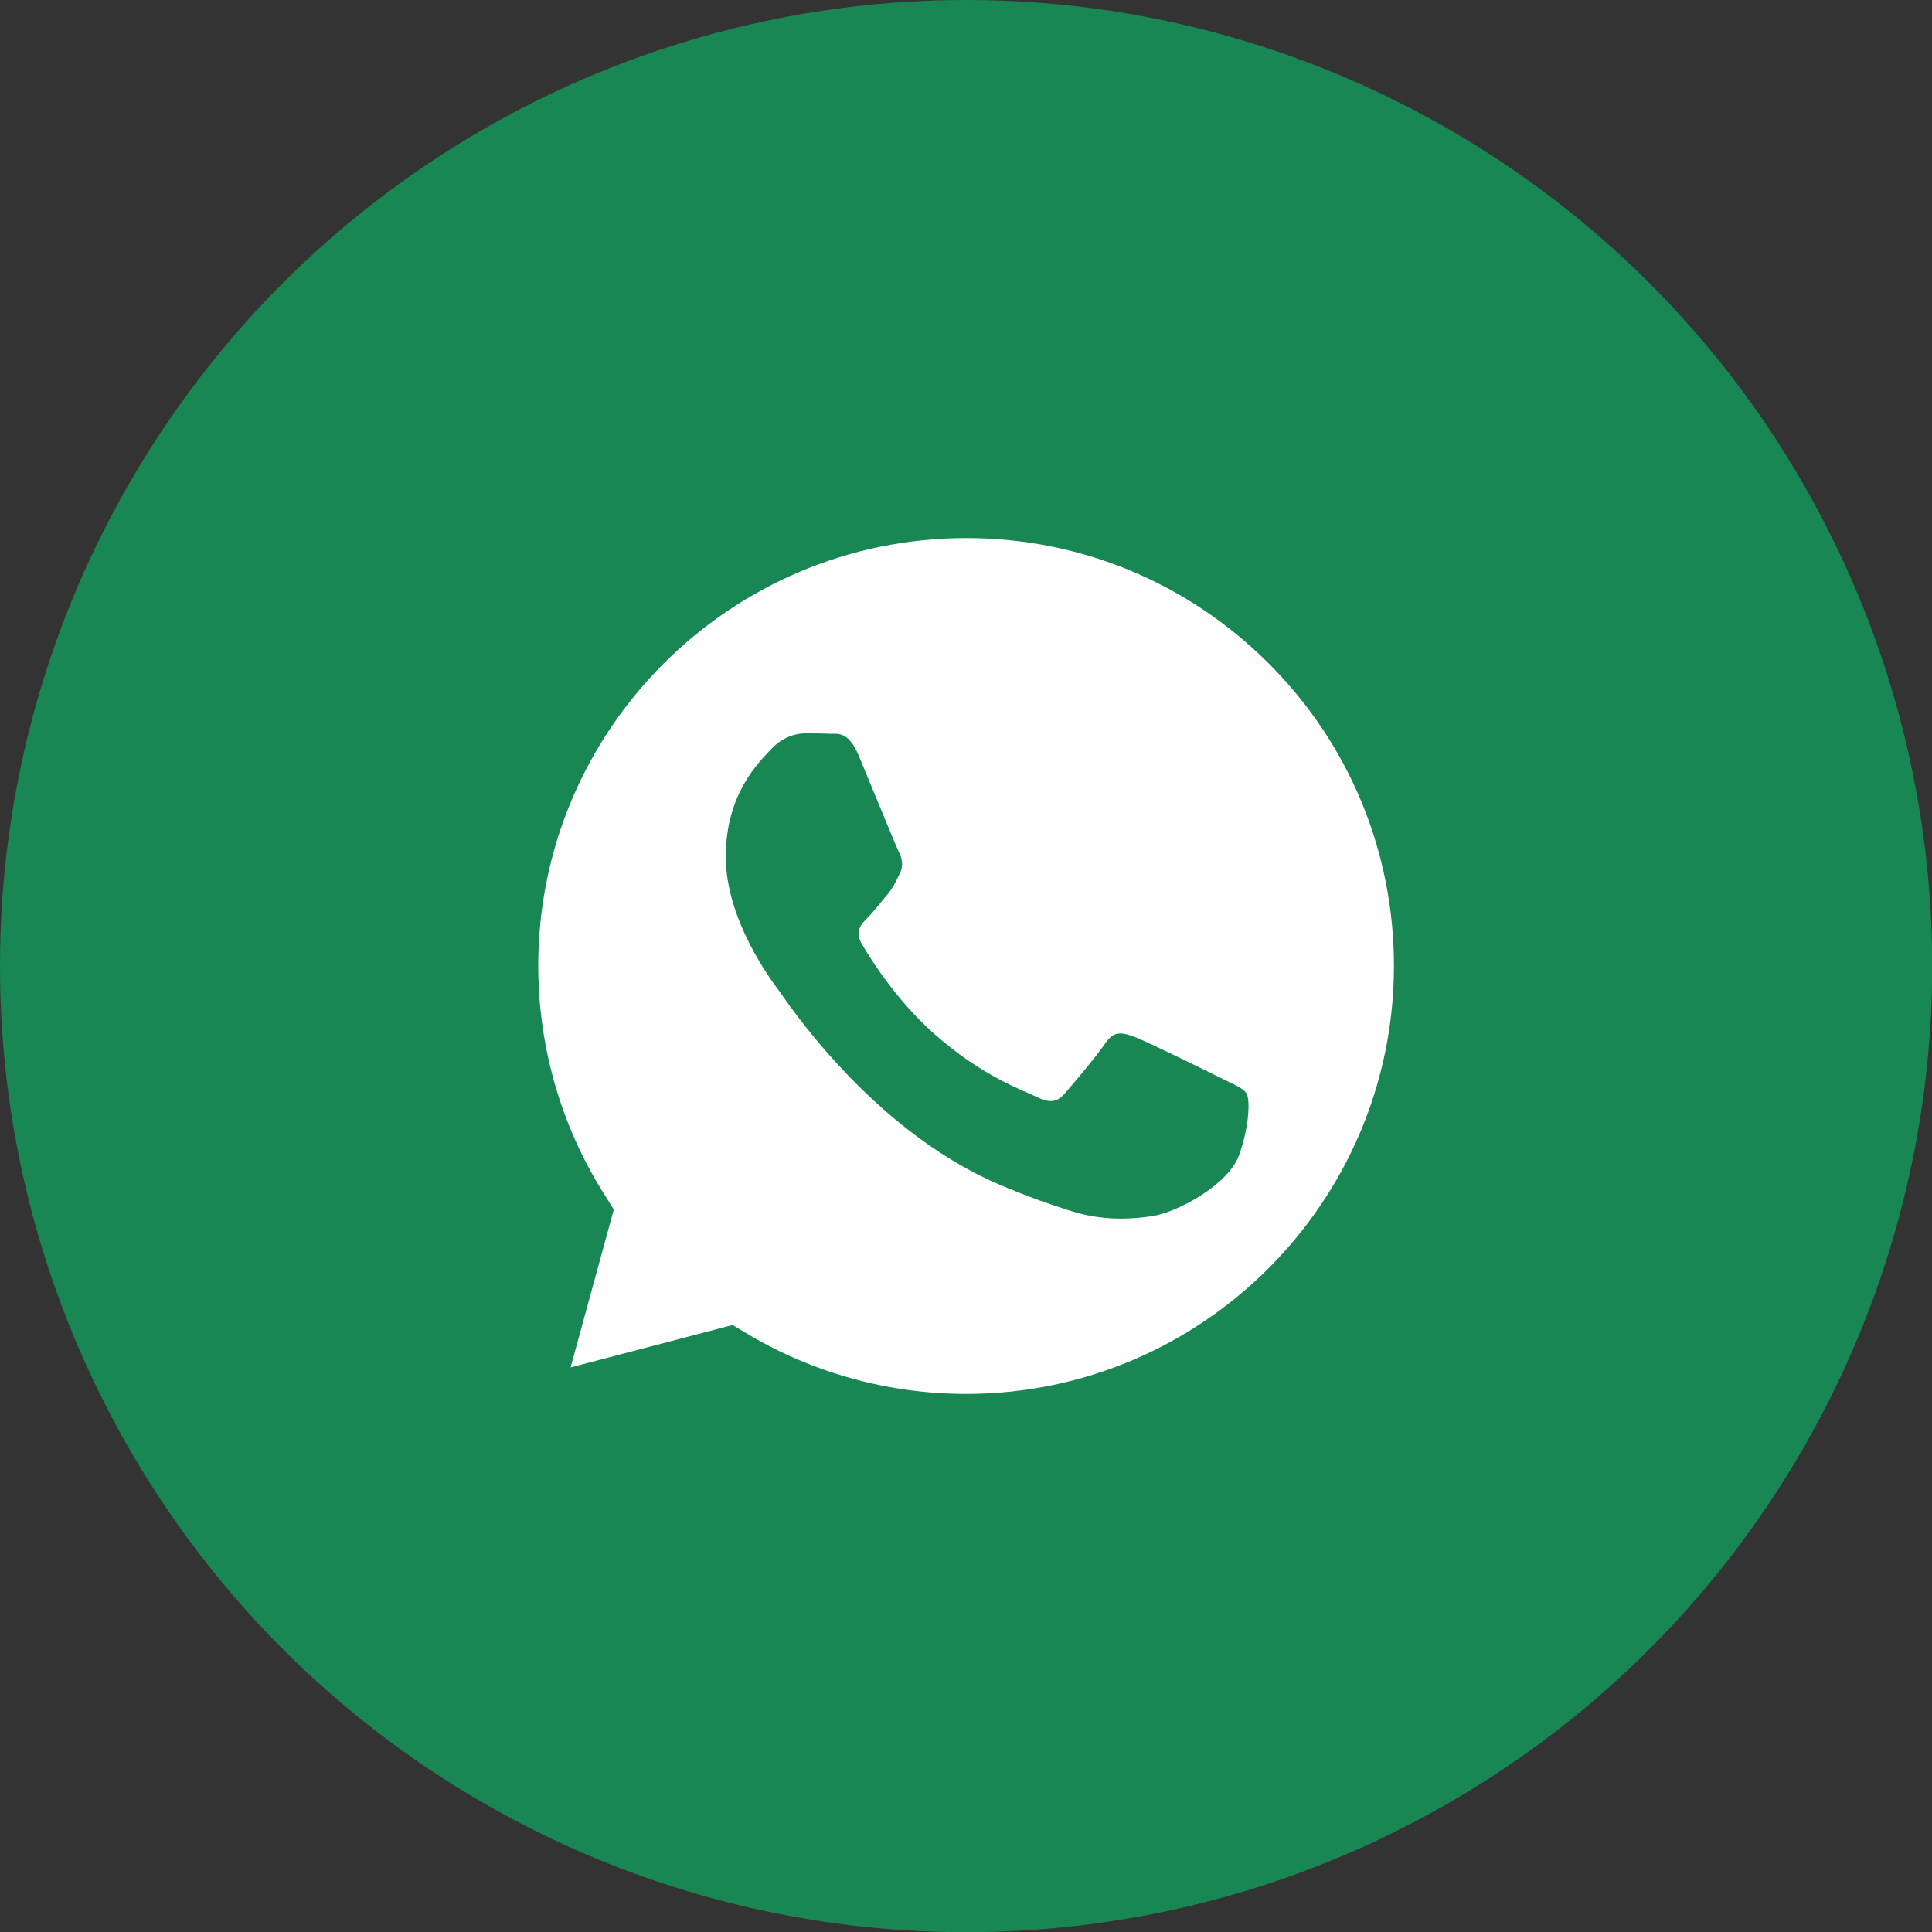 <?xml version="1.0" encoding="utf-8"?>
<!-- Generator: Adobe Illustrator 24.0.2, SVG Export Plug-In . SVG Version: 6.00 Build 0)  -->
<svg version="1.1" id="Capa_1" xmlns="http://www.w3.org/2000/svg" xmlns:xlink="http://www.w3.org/1999/xlink" x="0px" y="0px"
	 viewBox="0 0 992.1 992.1" style="enable-background:new 0 0 992.1 992.1;" xml:space="preserve">
<rect x="0" y="0" width="992.1" height="992.1" fill="#333333" stroke="none"/>
<style type="text/css">
	.st0{fill:#198754;}
	.st1{fill-rule:evenodd;clip-rule:evenodd;fill:#FFFFFF;}
</style>
<circle class="st0" cx="496.1" cy="496.1" r="496.1"/>
<path class="st1" d="M627.6,553.9c-6.6-3.3-39.1-19.3-45.1-21.5c-6.1-2.2-10.5-3.3-14.9,3.3s-17.1,21.5-20.9,25.9
	c-3.9,4.4-7.7,5-14.3,1.7s-27.9-10.3-53.1-32.8c-19.6-17.5-32.9-39.1-36.7-45.7c-3.9-6.6-0.4-10.2,2.9-13.5c3-3,6.6-7.7,9.9-11.6
	s4.4-6.6,6.6-11s1.1-8.3-0.6-11.6c-1.6-3.3-14.9-35.8-20.4-49c-5.4-12.9-10.8-11.1-14.9-11.3c-3.8-0.2-8.3-0.2-12.7-0.2
	c-4.4,0-11.6,1.7-17.6,8.3c-6.1,6.6-23.1,22.6-23.1,55.1s23.7,63.9,27,68.3s46.6,71.1,112.8,99.7c15.8,6.8,28.1,10.9,37.6,13.9
	c15.8,5,30.2,4.3,41.6,2.6c12.7-1.9,39.1-16,44.6-31.4s5.5-28.6,3.9-31.4C638.6,558.8,634.2,557.2,627.6,553.9 M496.1,715.8
	L496.1,715.8c-39.5,0-78.2-10.6-111.9-30.6l-8-4.8L293,702.2l22.2-81.1l-5.2-8.3c-22-35-33.6-75.4-33.6-116.9
	c0-121.1,98.6-219.6,219.8-219.6c58.7,0,113.8,22.9,155.3,64.4s64.3,96.7,64.3,155.4C715.7,617.3,617.1,715.8,496.1,715.8"/>
</svg>
